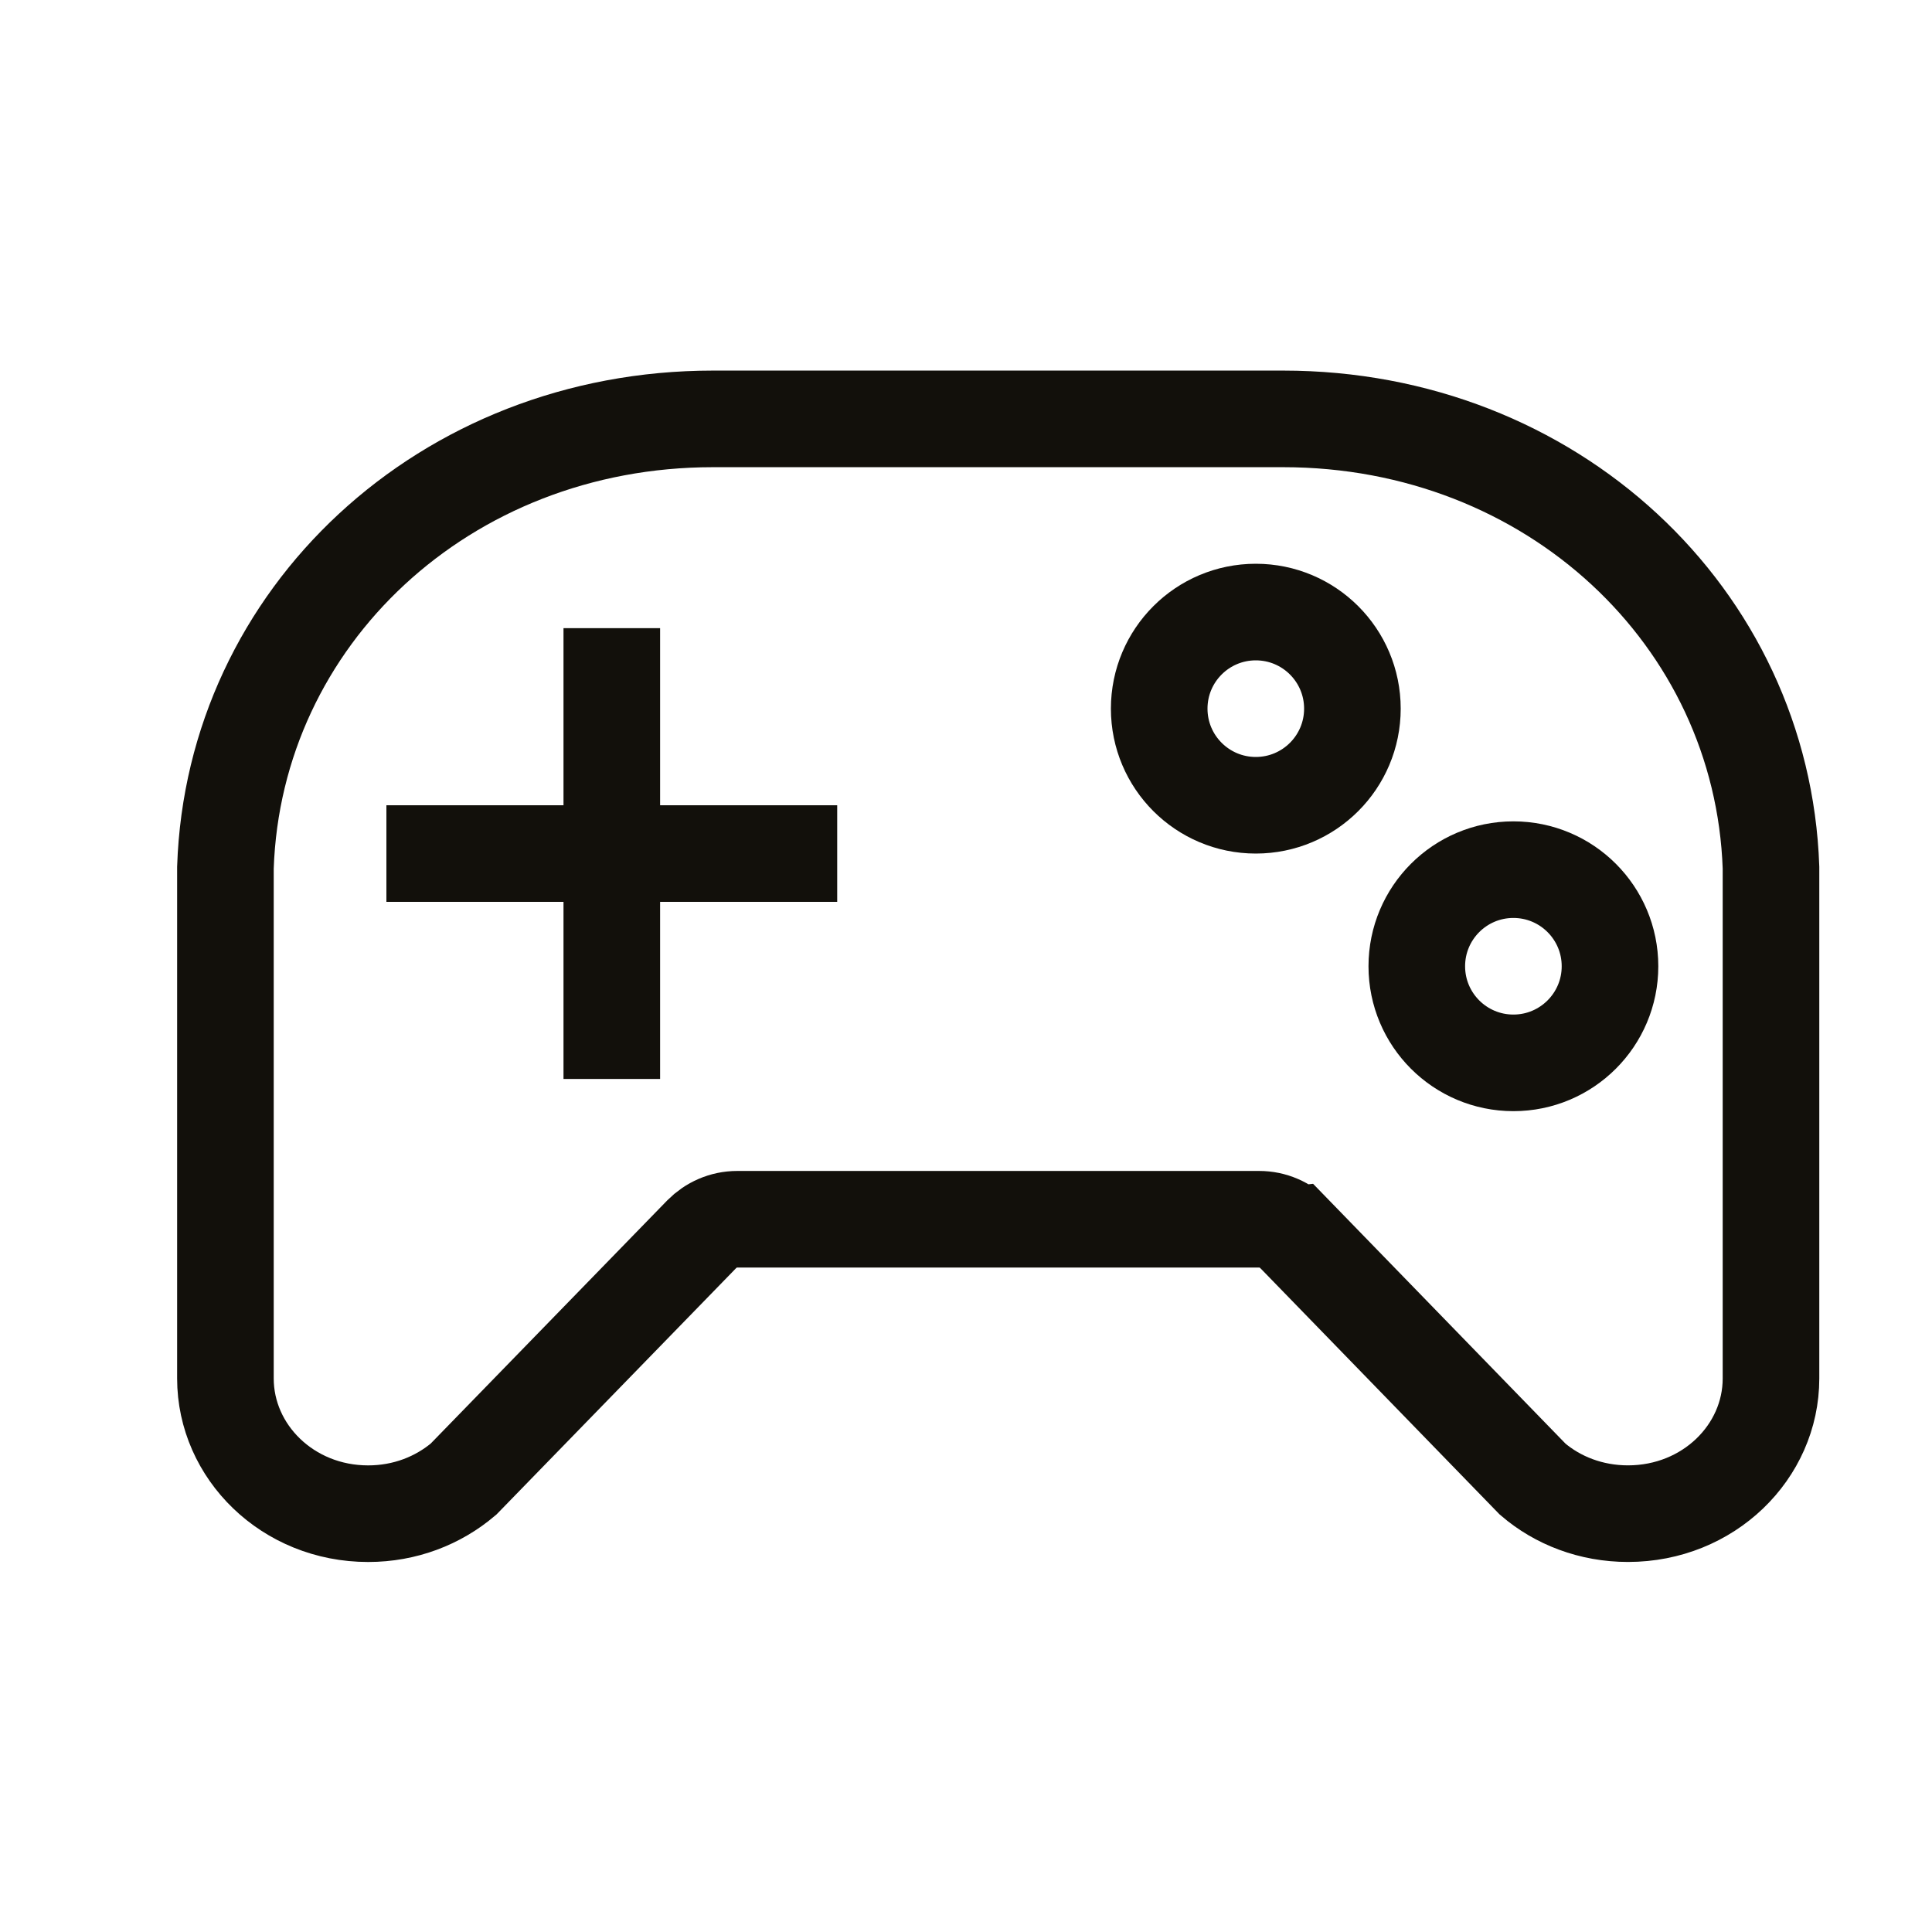<svg id="Icons" xmlns="http://www.w3.org/2000/svg" viewBox="0 0 60 60"><defs><style>.cls-1,.cls-2,.cls-3{fill:none;}.cls-2{stroke-miterlimit:10;}.cls-2,.cls-3{stroke:#12100b;stroke-width:3px;}</style></defs><rect class="cls-1" x="0" y=".008" width="60" height="60"></rect><path class="cls-2" d="m40.214,38.336h0l-.007-.007c-.284-.287-.673-.464-1.102-.464h-16.209c-.429,0-.818.177-1.102.464h0l-.007.007-7.392,7.599c-.788.669-1.819,1.074-2.962,1.074-2.498,0-4.432-1.924-4.432-4.199v-15.868c.264-7.785,6.809-13.933,15.14-13.933h17.709c8.331,0,14.877,6.147,15.15,13.933v15.867c0,2.281-1.941,4.199-4.442,4.199-1.147,0-2.185-.407-2.96-1.072l-7.383-7.6Z"></path><path class="cls-2" d="m50,30.008c0,1.657-1.343,3-3,3s-3-1.343-3-3,1.343-3,3-3,3,1.343,3,3Z"></path><path class="cls-2" d="m42,22.008c0,1.657-1.343,3-3,3s-3-1.343-3-3,1.343-3,3-3,3,1.343,3,3Z"></path><path class="cls-3" d="m19,19.508v14"></path><path class="cls-3" d="m26,26.508h-14"></path></svg>